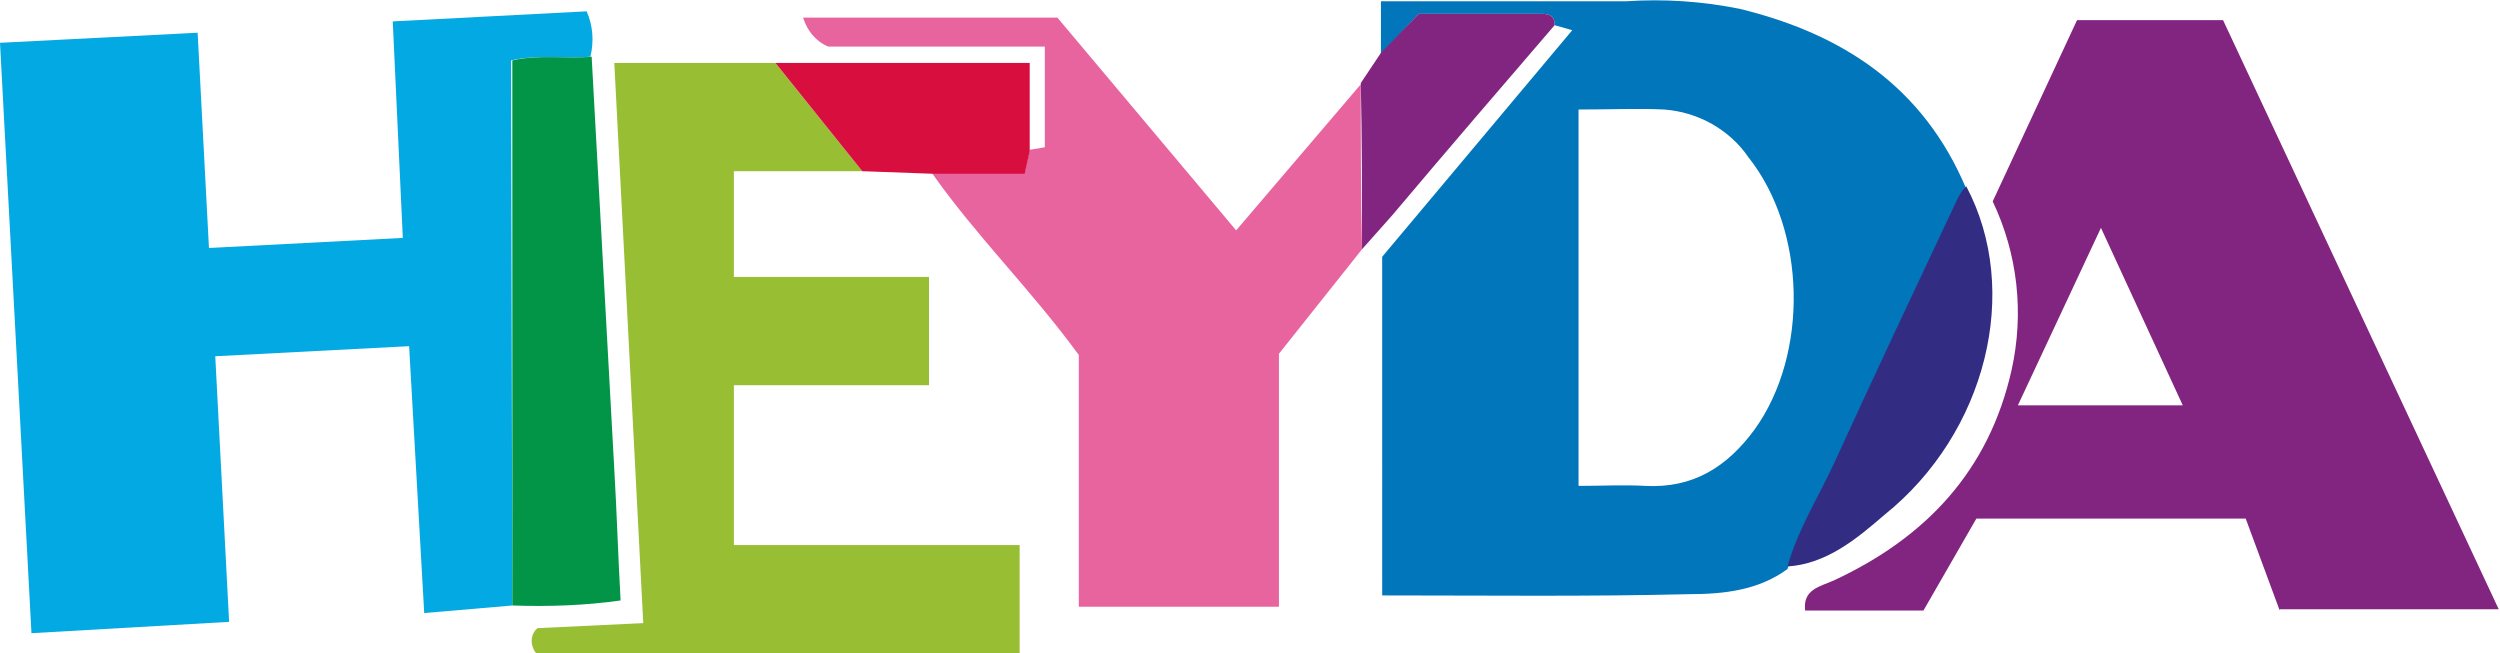 <?xml version="1.0" encoding="utf-8"?>
<!-- Generator: Adobe Illustrator 27.8.1, SVG Export Plug-In . SVG Version: 6.00 Build 0)  -->
<!DOCTYPE svg PUBLIC "-//W3C//DTD SVG 1.1//EN" "http://www.w3.org/Graphics/SVG/1.1/DTD/svg11.dtd">
<svg version="1.1" id="Ebene_1" xmlns:x="http://ns.adobe.com/Extensibility/1.0/" xmlns:i="http://ns.adobe.com/AdobeIllustrator/10.0/" xmlns:graph="http://ns.adobe.com/Graphs/1.0/"
	 xmlns="http://www.w3.org/2000/svg" xmlns:xlink="http://www.w3.org/1999/xlink" x="0px" y="0px" viewBox="0 0 198.6 51.9"
	 style="enable-background:new 0 0 198.6 51.9;" xml:space="preserve">
<style type="text/css">
	.st0{fill:#02A9E3;}
	.st1{fill:#0276BA;}
	.st2{fill:#812580;}
	.st3{fill:#E8649F;}
	.st4{fill:#98BE33;}
	.st5{fill:#029447;}
	.st6{fill:#322D82;}
	.st7{fill:#D80E3E;}
</style>
<path class="st0" d="M40.7,48.1l-7,0.6l-1.2-21.2l-15.4,0.8l1.1,21.1L2.5,50.3L0,3.4l15.7-0.8l0.9,17.1l15.4-0.8L31.2,1.7l15.4-0.8
	c0.5,1.1,0.6,2.4,0.3,3.6c-2,0.2-4.1-0.2-6.3,0.3L40.7,48.1z"/>
<path class="st1" d="M109.7,4.3V0.1h19.5c3-0.2,6,0,9,0.6c8.2,2,14.6,6.2,18,14.3c-0.3,0.3-0.5,0.6-0.7,1c-3.3,7-6.6,13.9-9.8,21
	c-1.2,2.7-2.9,5.2-3.7,8.2c-2.3,1.7-5.1,2-7.8,2c-8.1,0.2-16.1,0.1-24.4,0.1V20.4l15.1-18L123.5,2c0-0.9-0.6-0.9-1.2-0.9h-9.6
	L109.7,4.3z M125.4,8.7v29.9c1.9,0,3.6-0.1,5.3,0c3.8,0.2,6.5-1.5,8.7-4.5c4.3-6,4.1-15.8-0.5-21.6c-1.5-2.2-4-3.6-6.7-3.8
	C130.1,8.6,127.9,8.7,125.4,8.7L125.4,8.7z"/>
<path class="st2" d="M181.1,48.5l-2.7-7.3h-21.4l-4.2,7.3h-9.4c-0.2-1.7,1.2-1.9,2.3-2.4c7.3-3.4,12.3-8.7,14.1-16.7
	c1-4.5,0.5-9.2-1.5-13.4l6.7-14.4h11.6l21.9,46.8H181.1z M166.9,18.1l-6.6,14.1h13.1L166.9,18.1z"/>
<path class="st3" d="M108.2,19.8l-6.6,8.3v20.1H85.7v-20c-3.8-5.2-8.2-9.5-11.7-14.5h7.4l0.4-1.8l1.2-0.2V3.7H65.8
	c-1-0.4-1.7-1.3-2-2.3H84l14.2,16.9l9.9-11.6C108.1,11,108.1,15.4,108.2,19.8L108.2,19.8z"/>
<path class="st4" d="M68.5,13.6H58.3V22h15.5v8.6H58.3v12.7H81v8.6H42.6c-0.5-0.6-0.5-1.5,0.1-2l8.4-0.4L48.8,5h12.8L68.5,13.6z"/>
<path class="st5" d="M40.7,48.1V4.8C42.9,4.3,45,4.7,47,4.5l1.8,32.8c0.2,3.4,0.3,6.9,0.5,10.4C46.5,48.1,43.6,48.2,40.7,48.1z"/>
<path class="st6" d="M142,45c0.8-2.9,2.4-5.4,3.7-8.2c3.2-7,6.5-14,9.8-21c0.2-0.4,0.4-0.7,0.7-1c4.4,8.3,1.6,19.6-6.5,26.1
	C147.5,42.8,145.1,44.8,142,45z"/>
<path class="st7" d="M68.5,13.6L61.6,5h20.2v7l-0.4,1.8H74L68.5,13.6z"/>
<path class="st2" d="M108.2,19.8c0-4.4,0-8.8-0.1-13.2l1.6-2.4l3-3.1h9.6c0.6,0,1.2,0,1.2,0.9c-4.3,5-8.6,10-12.9,15.1
	C109.8,18,109,18.9,108.2,19.8z"/>
</svg>
